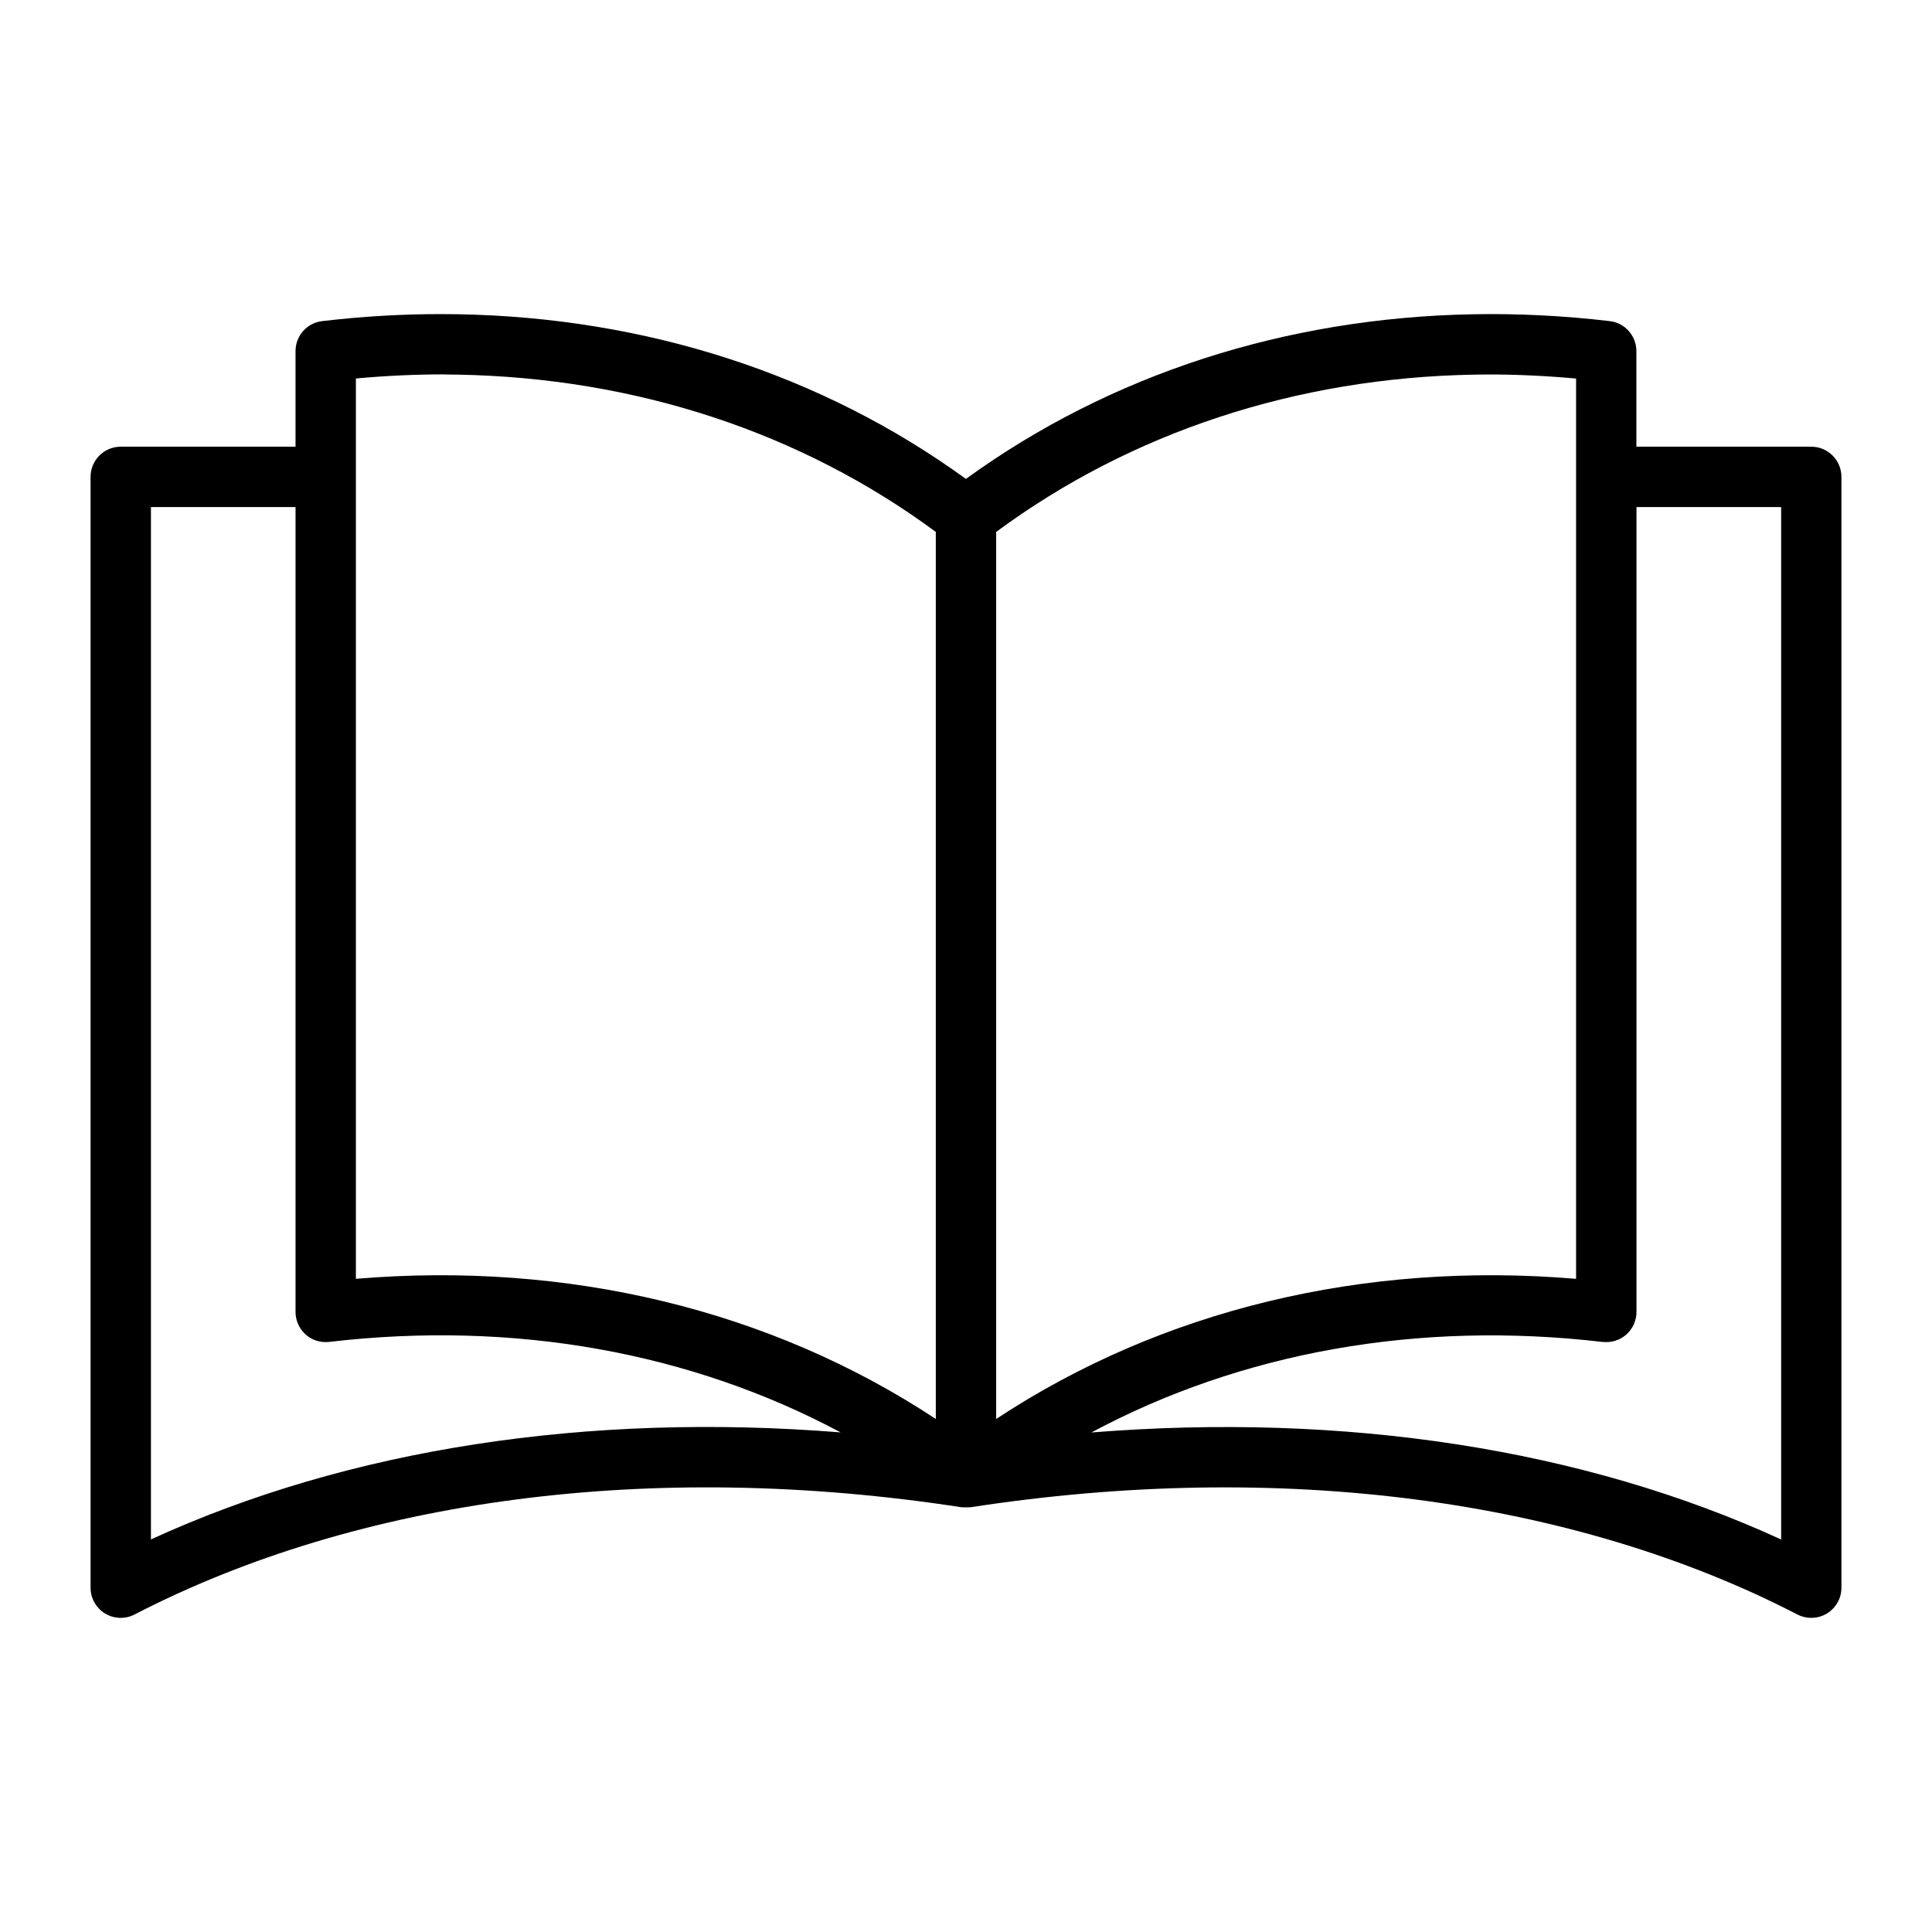 <?xml version="1.0" encoding="UTF-8"?> <svg xmlns="http://www.w3.org/2000/svg" viewBox="0 0 100 100" fill-rule="evenodd"><path d="m22.871 16.258c-2.043-0.004-4.113 0.117-6.195 0.363-0.785 0.09-1.379 0.758-1.379 1.551v4.949h-9.047c-0.863 0-1.562 0.699-1.562 1.562v57.496c0 0.547 0.285 1.051 0.75 1.336 0.465 0.281 1.047 0.301 1.527 0.051 11.625-6.008 26.793-8.016 42.797-5.551h0.043c0.066 0.004 0.129 0.008 0.195 0.004 0.066 0.004 0.129 0 0.195-0.004h0.043c16.004-2.465 31.172-0.453 42.797 5.551 0.48 0.25 1.062 0.23 1.527-0.051 0.465-0.285 0.75-0.789 0.75-1.336v-57.496c0-0.863-0.699-1.562-1.562-1.562h-9.051v-4.949c0-0.793-0.594-1.461-1.379-1.551-2.379-0.281-4.742-0.398-7.07-0.355-9.672 0.176-18.77 3.094-26.254 8.523-7.481-5.43-16.578-8.348-26.254-8.523-0.293-0.004-0.582-0.008-0.875-0.008zm0.164 3.125c0.219 0 0.434 0.004 0.652 0.008 9.199 0.164 17.758 2.977 24.75 8.141v45.914c-8.57-5.656-19.055-8.176-30.016-7.254v-41.496-0.012-0.039-5.055c1.551-0.141 3.094-0.215 4.617-0.211zm53.926 0c1.523-0.004 3.062 0.07 4.617 0.211v46.598c-10.961-0.922-21.445 1.598-30.016 7.254v-45.914c6.992-5.164 15.551-7.981 24.75-8.141 0.215-0.004 0.434-0.008 0.652-0.008zm-69.148 6.863h7.484v41.66c0 0.445 0.191 0.871 0.523 1.168 0.332 0.297 0.777 0.434 1.219 0.383 9.57-1.121 18.719 0.539 26.473 4.684-13.086-1.047-25.453 0.84-35.699 5.539zm76.891 0h7.488v53.438c-10.25-4.703-22.617-6.586-35.703-5.539 7.75-4.148 16.898-5.805 26.473-4.684l-0.004-0.004c0.445 0.051 0.887-0.086 1.223-0.383 0.332-0.297 0.523-0.723 0.523-1.168z" fill-rule="evenodd"></path></svg> 